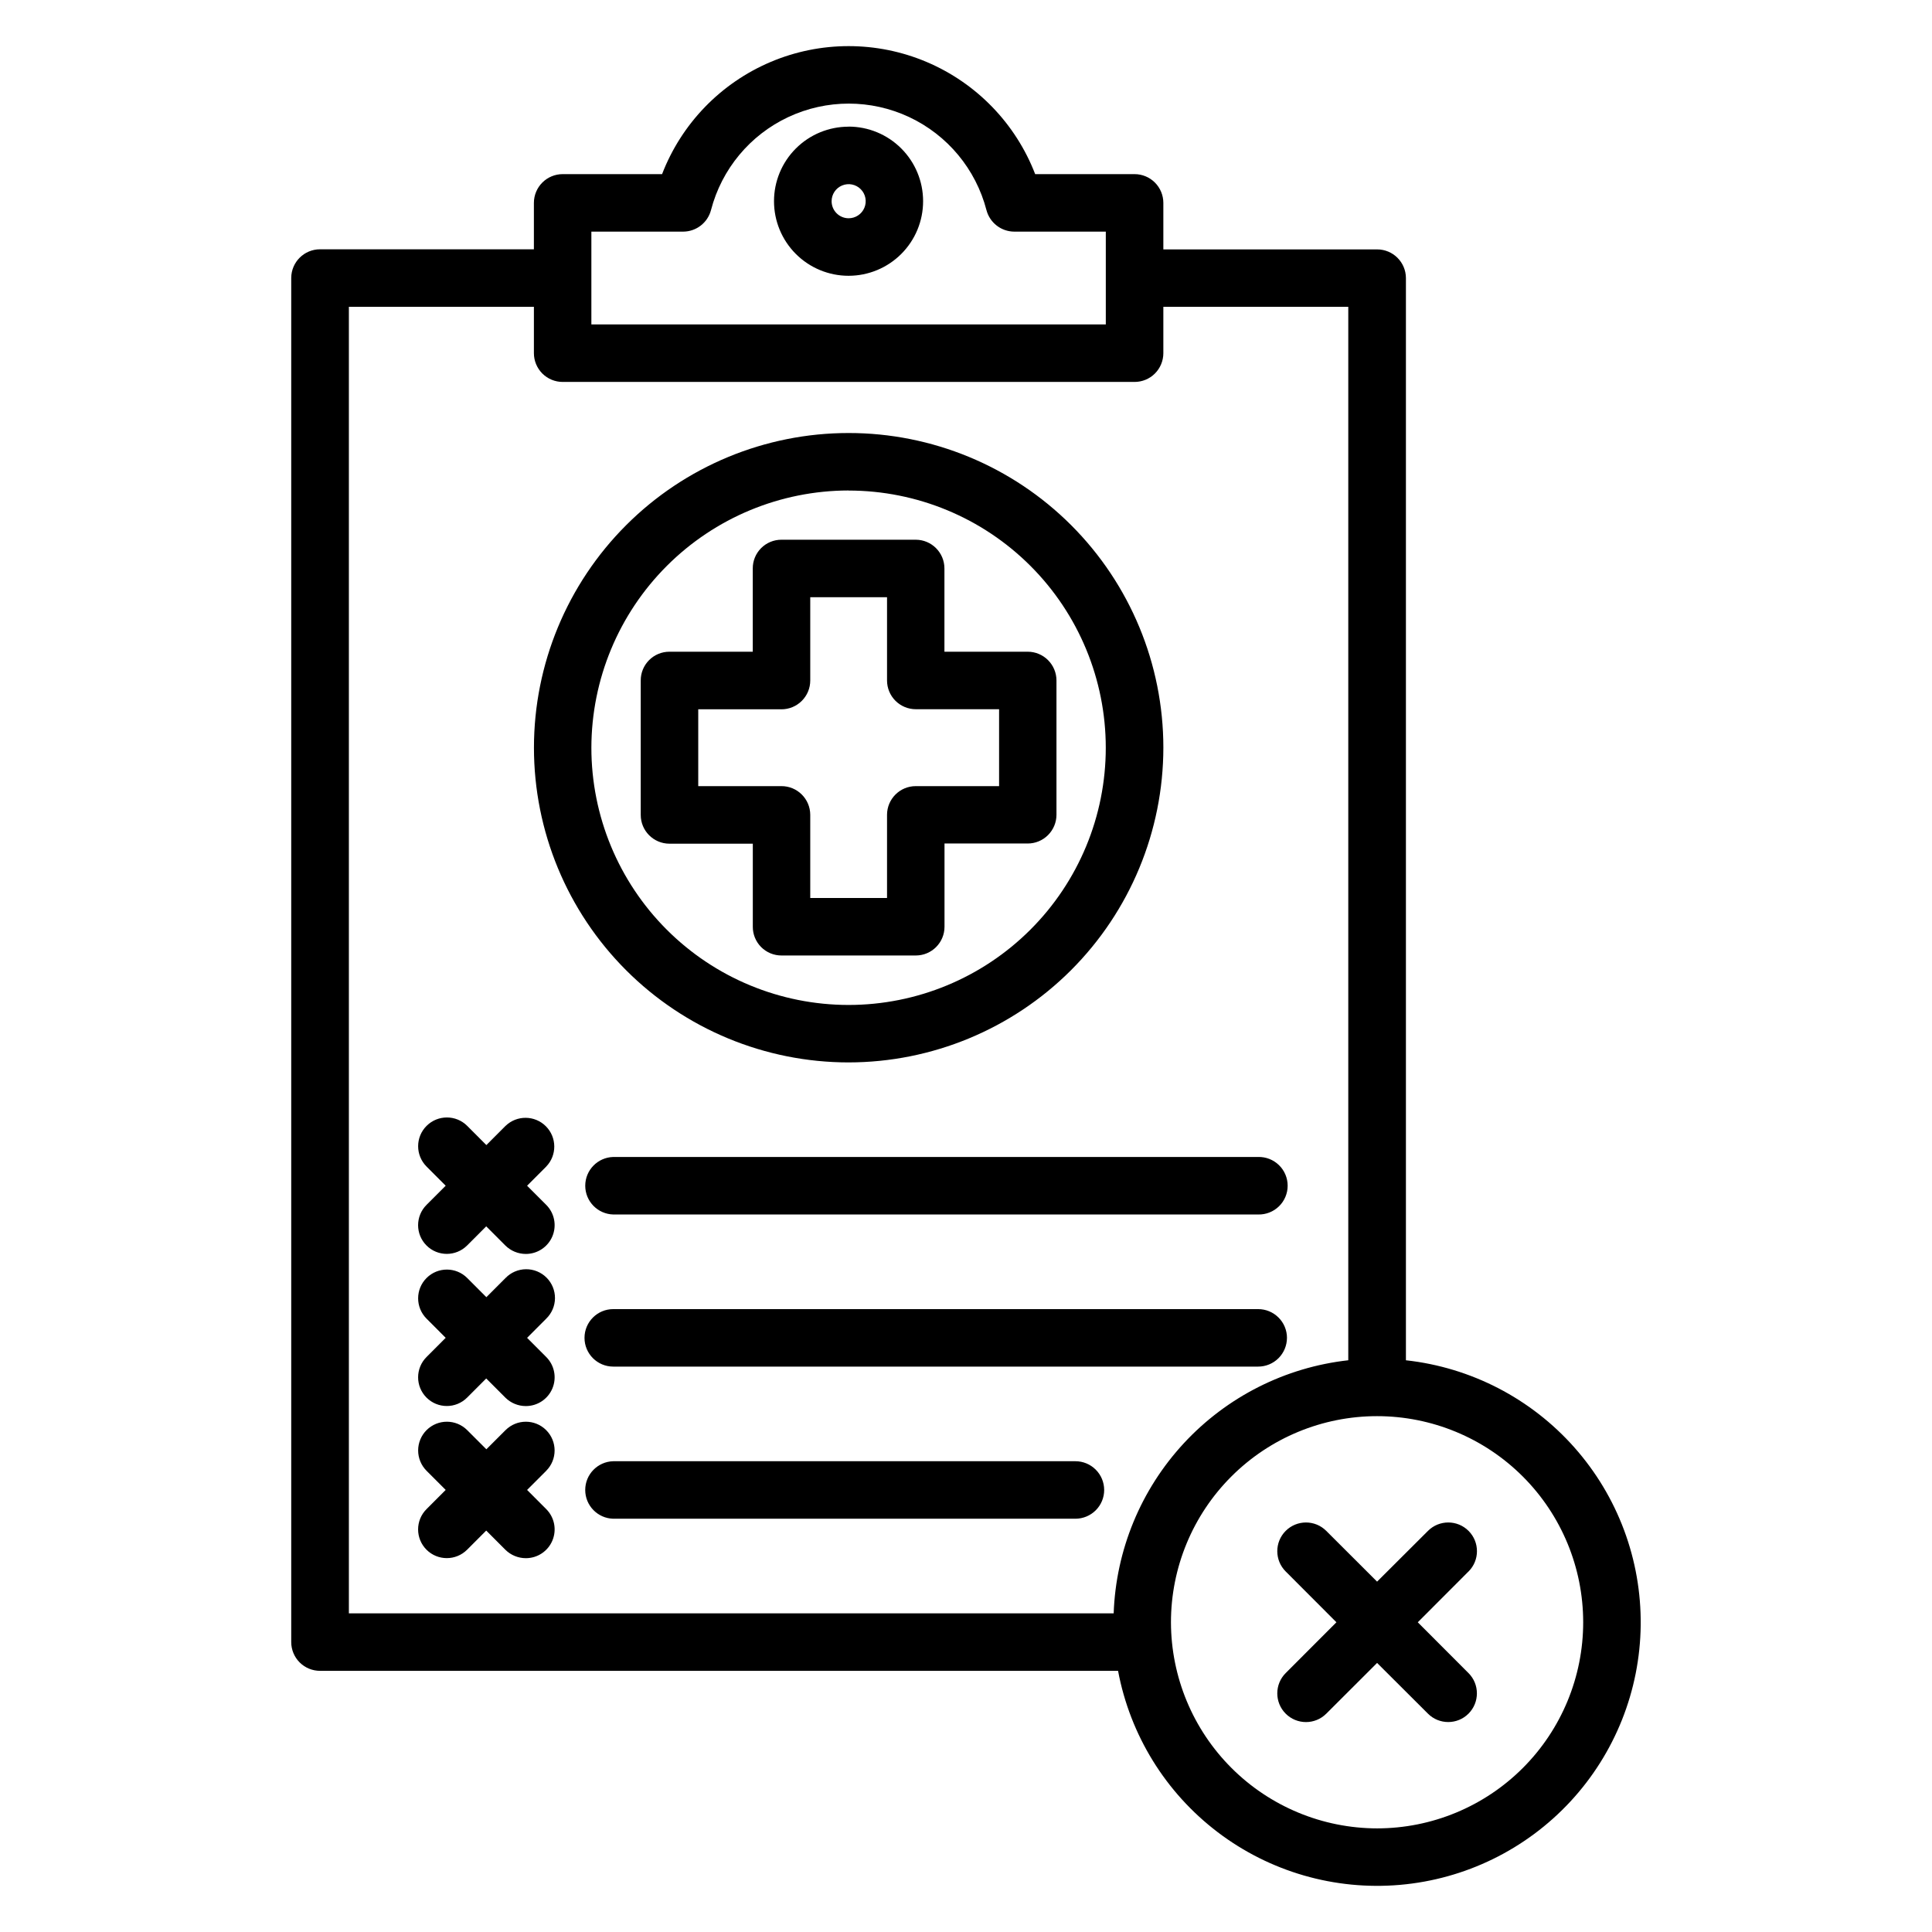 <?xml version="1.0" encoding="UTF-8"?>
<!-- Uploaded to: ICON Repo, www.iconrepo.com, Generator: ICON Repo Mixer Tools -->
<svg fill="#000000" width="800px" height="800px" version="1.1" viewBox="144 144 512 512" xmlns="http://www.w3.org/2000/svg">
 <path d="m288.76 453.15-5.074 5.082 5.074 5.074c2.18 2.184 2.824 5.465 1.637 8.312-1.184 2.844-3.969 4.695-7.051 4.691-2.031-0.004-3.977-0.805-5.418-2.234l-5.074-5.082-5.074 5.082h-0.004c-2.977 2.965-7.793 2.957-10.758-0.02-2.965-2.973-2.957-7.789 0.02-10.754l5.074-5.074-5.074-5.082v-0.004c-2.973-2.977-2.973-7.801 0.008-10.773 2.977-2.973 7.801-2.973 10.773 0.004l5.074 5.082 5.074-5.082h0.004c2.988-2.887 7.742-2.848 10.684 0.09 2.941 2.941 2.984 7.695 0.098 10.688zm0 40.309-5.074 5.082 5.074 5.082c2.18 2.184 2.824 5.465 1.637 8.312-1.184 2.844-3.969 4.695-7.051 4.688-2.031 0-3.977-0.805-5.418-2.234l-5.074-5.082-5.074 5.082h-0.004c-2.973 2.965-7.789 2.957-10.754-0.02-2.965-2.973-2.957-7.785 0.016-10.75l5.074-5.082-5.074-5.082c-2.973-2.977-2.973-7.801 0.008-10.777 2.977-2.973 7.801-2.969 10.773 0.008l5.074 5.082 5.074-5.082h0.004c1.418-1.473 3.371-2.309 5.414-2.328 2.047-0.02 4.012 0.785 5.457 2.231 1.445 1.445 2.25 3.41 2.234 5.457-0.02 2.043-0.855 3.996-2.324 5.414zm0 40.316-5.074 5.074 5.074 5.082c2.18 2.188 2.824 5.465 1.637 8.312-1.184 2.848-3.969 4.699-7.051 4.691-2.031-0.004-3.977-0.805-5.418-2.234l-5.074-5.082-5.074 5.082h-0.004c-2.977 2.965-7.793 2.957-10.758-0.02-2.965-2.973-2.957-7.789 0.02-10.754l5.074-5.082-5.074-5.074c-1.426-1.43-2.227-3.367-2.227-5.391 0-2.019 0.805-3.957 2.234-5.383 2.977-2.973 7.801-2.969 10.773 0.008l5.074 5.07 5.074-5.07h0.004c2.973-2.977 7.797-2.981 10.773-0.004 2.977 2.973 2.981 7.797 0.008 10.773zm244.4 26.691-13.434 13.457 13.43 13.453v-0.004c2.973 2.961 2.984 7.773 0.023 10.75-2.957 2.973-7.769 2.988-10.746 0.027l-13.488-13.457-13.477 13.457h-0.004c-2.973 2.965-7.789 2.957-10.754-0.02-2.965-2.977-2.957-7.793 0.02-10.758l13.434-13.453-13.434-13.457v0.004c-2.977-2.965-2.984-7.781-0.02-10.758 2.965-2.973 7.781-2.984 10.754-0.016l13.477 13.457 13.492-13.457c2.977-2.969 7.793-2.957 10.758 0.016 2.965 2.977 2.953 7.793-0.02 10.758zm-24.215 68.074c14.484-0.004 28.379-5.758 38.621-16.004 10.242-10.242 15.996-24.137 15.996-38.625-0.004-14.488-5.758-28.379-16.004-38.621-10.242-10.242-24.137-15.996-38.625-15.996-14.488 0-28.379 5.758-38.621 16.004-10.242 10.242-15.996 24.137-15.996 38.625 0.027 14.48 5.789 28.355 16.027 38.594 10.242 10.238 24.121 16 38.602 16.023zm-272.49-403.24v346.25h202.68c0.594-16.777 7.199-32.781 18.613-45.094 11.414-12.312 26.875-20.109 43.559-21.973v-279.18h-49.008v12.301c-0.004 2.023-0.812 3.961-2.242 5.391-1.434 1.426-3.375 2.227-5.398 2.223h-151.53c-2.023 0.004-3.965-0.797-5.398-2.223-1.43-1.43-2.238-3.367-2.242-5.391v-12.301zm64.289-19.914h24.266-0.004c3.481 0.004 6.527-2.34 7.414-5.707 2.82-10.852 10.324-19.887 20.477-24.652 10.152-4.762 21.895-4.762 32.047 0 10.152 4.766 17.656 13.801 20.477 24.652 0.883 3.352 3.906 5.691 7.371 5.707h24.258v24.594h-136.33v-24.594zm215.84 299.1v-286.81c-0.02-4.199-3.438-7.59-7.637-7.582h-56.648v-12.332c-0.004-2.019-0.809-3.961-2.242-5.387-1.434-1.43-3.375-2.231-5.398-2.227h-26.328c-5.164-13.395-15.543-24.121-28.758-29.723-13.219-5.602-28.141-5.602-41.359 0-13.215 5.602-23.594 16.328-28.758 29.723h-26.328c-2.023-0.004-3.965 0.797-5.398 2.227-1.43 1.426-2.238 3.367-2.242 5.387v12.301l-56.668 0.004c-4.203-0.008-7.617 3.383-7.641 7.586v361.52c0.004 2.023 0.809 3.965 2.242 5.394 1.434 1.426 3.375 2.227 5.398 2.223h211.48c3.195 17.043 12.613 32.289 26.426 42.773 13.812 10.484 31.027 15.453 48.305 13.945 17.273-1.504 33.367-9.383 45.156-22.102 11.785-12.719 18.422-29.363 18.617-46.703 0.191-17.34-6.07-34.129-17.57-47.105-11.5-12.98-27.414-21.215-44.652-23.109zm-79.965 34.367c0 2.027-0.805 3.965-2.238 5.394-1.434 1.43-3.375 2.231-5.398 2.231h-122.47c-4.129-0.109-7.422-3.488-7.422-7.621 0-4.129 3.293-7.508 7.422-7.617h122.47c2.023-0.004 3.965 0.797 5.394 2.227 1.434 1.426 2.238 3.367 2.242 5.387zm48.438-40.309c-0.004 2.023-0.809 3.961-2.242 5.391-1.434 1.43-3.375 2.231-5.398 2.227h-170.9c-4.207 0-7.617-3.41-7.617-7.617 0-4.207 3.41-7.617 7.617-7.617h170.9c2.023-0.004 3.965 0.797 5.398 2.227 1.438 1.426 2.242 3.367 2.246 5.391zm-178.54-47.934h170.9c2.055-0.055 4.047 0.727 5.519 2.16 1.477 1.434 2.305 3.402 2.305 5.461 0 2.055-0.828 4.027-2.305 5.461-1.473 1.434-3.465 2.215-5.519 2.16h-170.9c-4.129-0.113-7.422-3.492-7.422-7.621 0-4.129 3.293-7.508 7.422-7.621zm22.508-118.64h22.059v0.004c2.023 0.004 3.965-0.801 5.398-2.231 1.434-1.43 2.238-3.367 2.242-5.391v-22.082h20.348v22.059c0 2.023 0.805 3.965 2.238 5.394 1.434 1.43 3.375 2.231 5.398 2.227h22.059v20.383h-22.059c-4.203-0.012-7.617 3.383-7.637 7.582v22.066h-20.348v-22.066c-0.023-4.199-3.438-7.594-7.641-7.582h-22.043v-20.383zm14.465 35.613h-22.102v0.004c-4.199-0.02-7.59-3.426-7.586-7.621v-35.637c-0.008-2.016 0.785-3.953 2.211-5.383 1.422-1.43 3.356-2.234 5.375-2.234h22.102v-22.059c-0.012-2.019 0.785-3.957 2.207-5.387 1.422-1.43 3.359-2.234 5.375-2.234h35.625c4.195 0.016 7.59 3.426 7.586 7.621v22.059h22.059c2.023-0.004 3.961 0.797 5.394 2.227 1.43 1.43 2.238 3.367 2.238 5.391v35.586c0 2.023-0.805 3.961-2.238 5.391-1.43 1.43-3.371 2.234-5.394 2.231h-22.039v22.062c0 4.191-3.391 7.598-7.582 7.613h-35.637c-2.016 0-3.949-0.801-5.375-2.231-1.422-1.43-2.219-3.367-2.207-5.383v-22.035zm25.387-93.582c18.078 0 35.418 7.18 48.199 19.965 12.785 12.785 19.965 30.125 19.965 48.203 0 18.078-7.184 35.418-19.973 48.199-12.785 12.781-30.125 19.961-48.203 19.957-18.082-0.008-35.418-7.191-48.195-19.98-12.781-12.789-19.957-30.129-19.949-48.211 0.027-18.066 7.215-35.387 19.992-48.16 12.773-12.777 30.094-19.965 48.164-19.992zm0 151.55c-22.117-0.008-43.324-8.797-58.961-24.438-15.633-15.645-24.414-36.855-24.414-58.969 0.004-22.117 8.789-43.324 24.43-58.965 15.637-15.637 36.844-24.426 58.961-24.426 22.117-0.004 43.328 8.777 58.969 24.414 15.641 15.633 24.434 36.84 24.441 58.957-0.02 22.121-8.816 43.328-24.457 58.973-15.641 15.641-36.852 24.438-58.969 24.453zm0-223.71c1.828 0.012 3.484-1.082 4.191-2.769 0.707-1.688 0.328-3.637-0.965-4.934-1.289-1.297-3.238-1.688-4.93-0.988-1.691 0.699-2.793 2.348-2.789 4.18 0.004 2.481 2.008 4.496 4.492 4.512zm0-24.27c-5.242 0-10.27 2.082-13.977 5.789-3.703 3.707-5.785 8.734-5.781 13.977 0 5.238 2.086 10.266 5.793 13.969 3.707 3.703 8.734 5.785 13.977 5.781 5.242-0.004 10.266-2.09 13.969-5.801 3.703-3.711 5.781-8.738 5.773-13.98 0-5.238-2.086-10.262-5.789-13.965-3.703-3.707-8.727-5.789-13.965-5.789z" fill-rule="evenodd"/>
</svg>